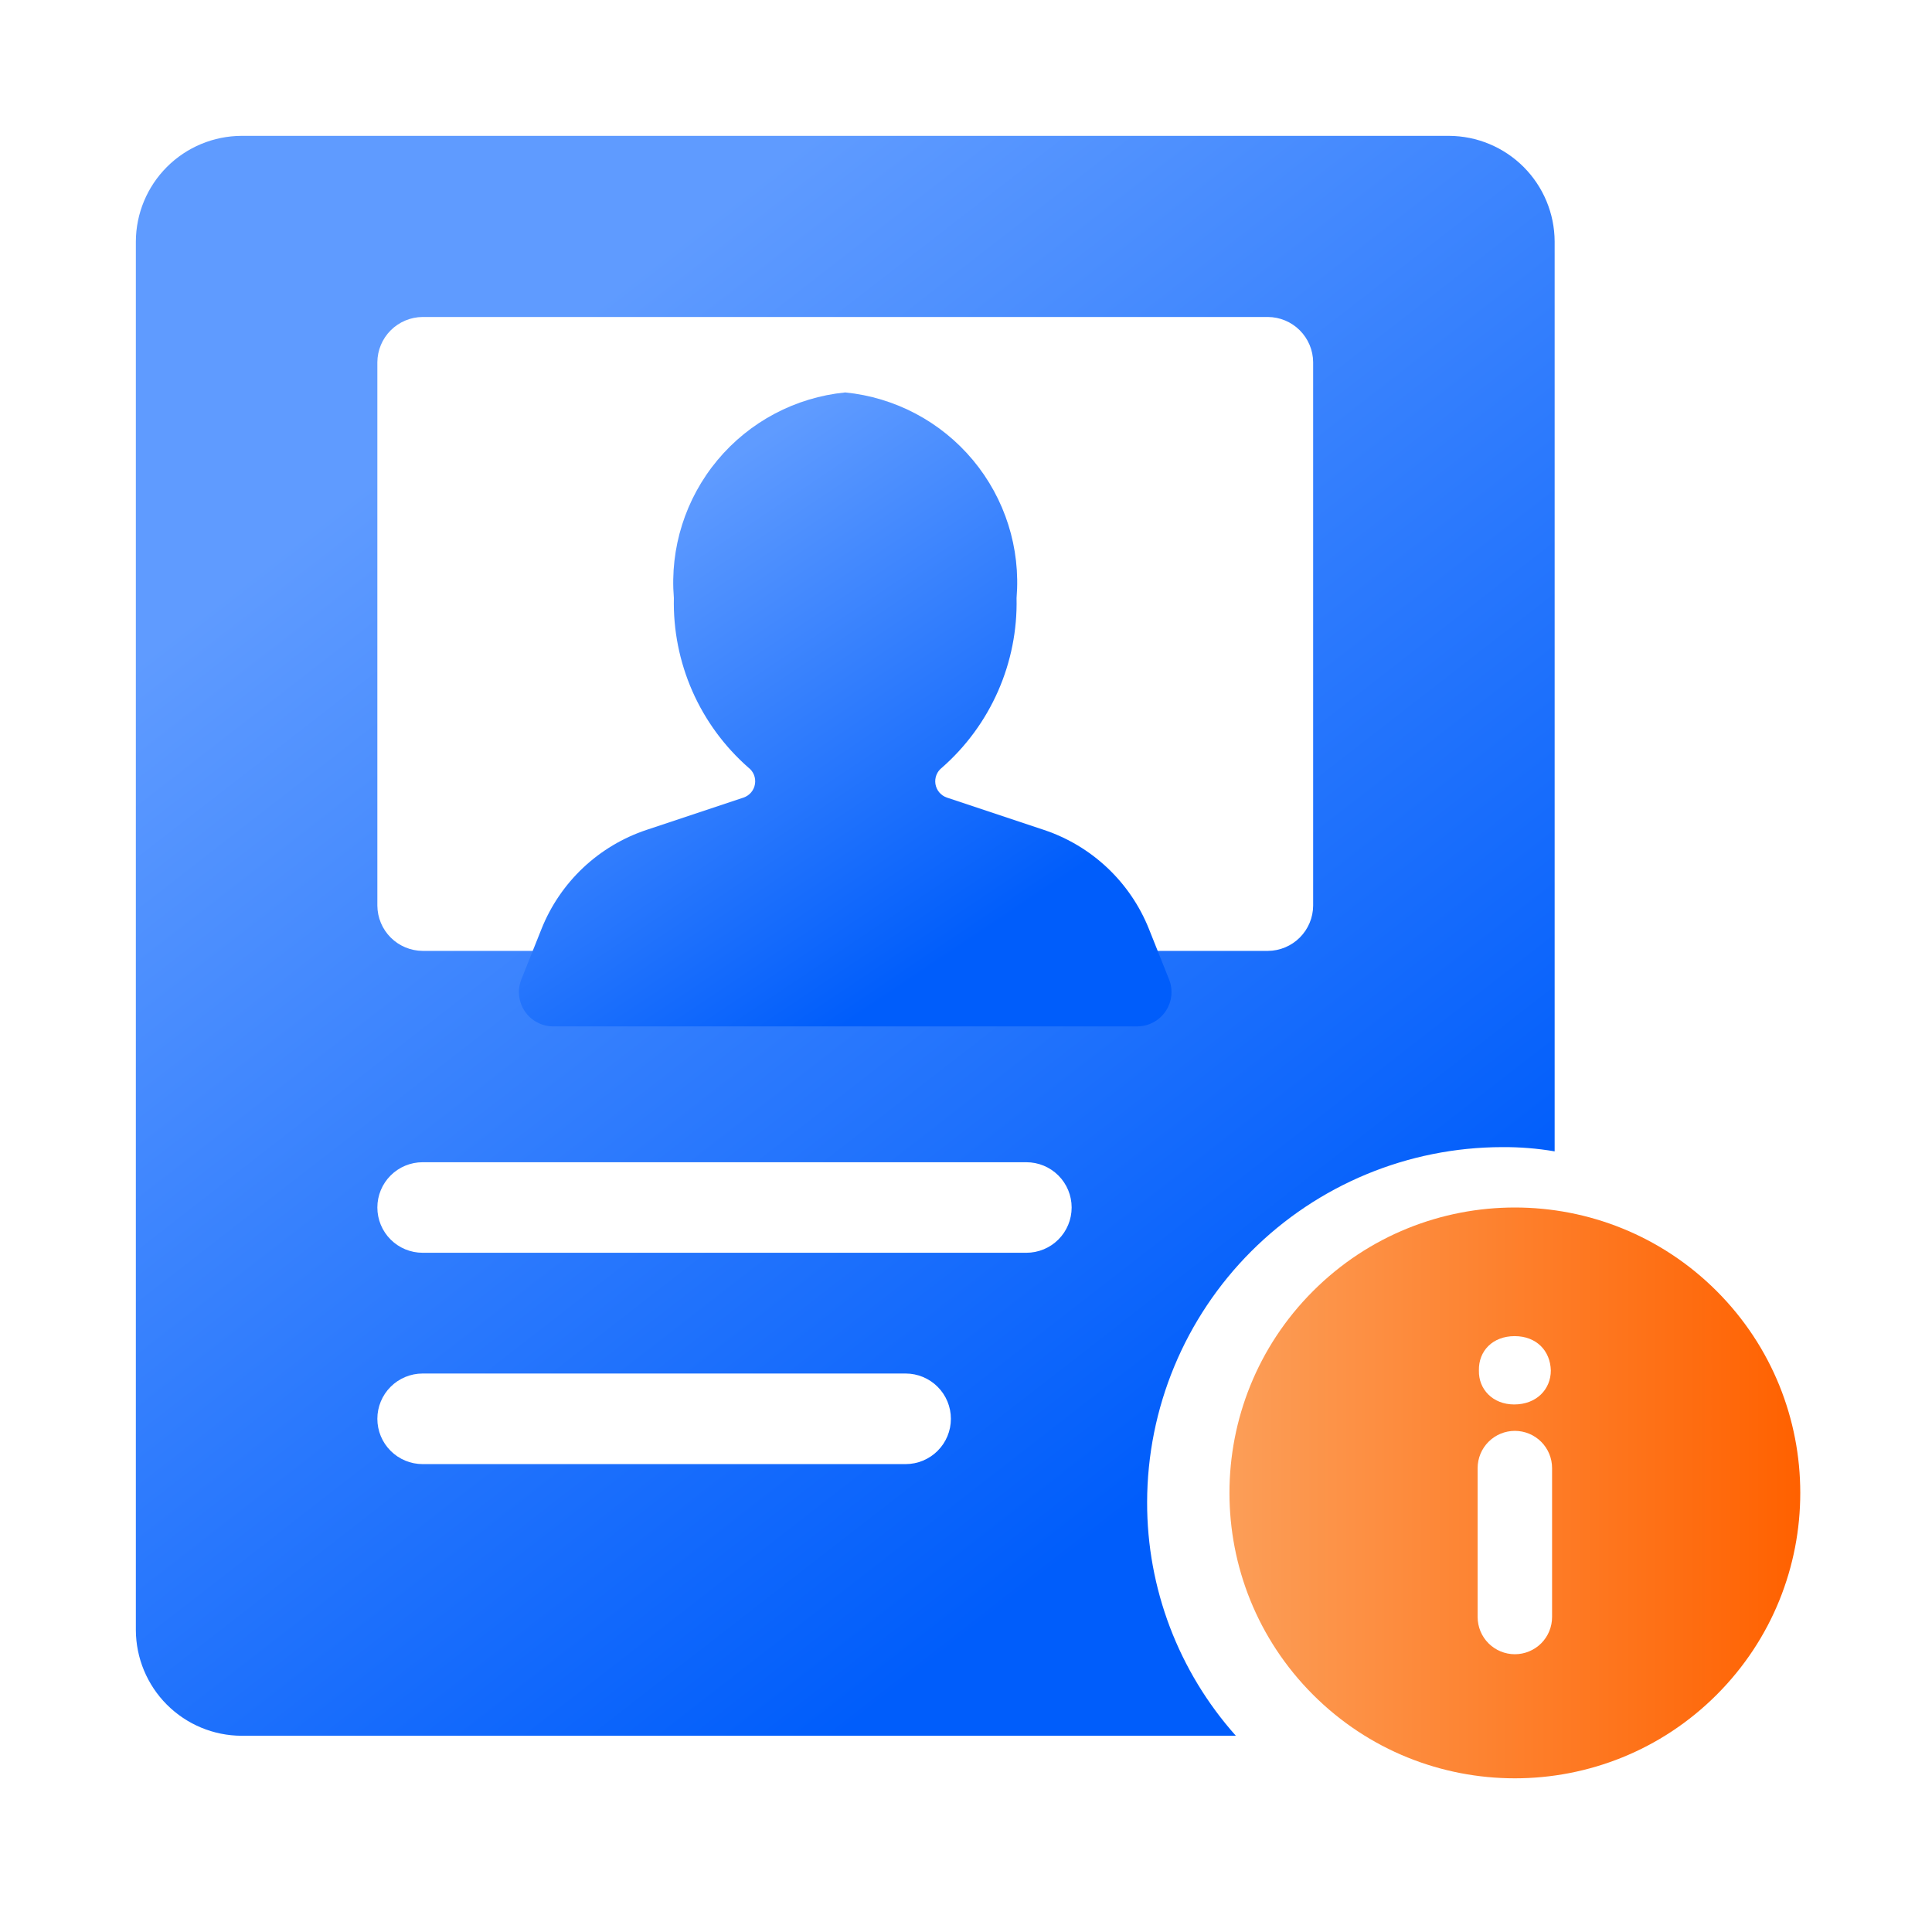 <svg width="88" height="88" viewBox="0 0 88 88" fill="none" xmlns="http://www.w3.org/2000/svg">
<path d="M78.193 58.807C73.116 53.731 64.885 53.731 59.807 58.807C54.731 63.884 54.731 72.116 59.807 77.193C64.884 82.269 73.116 82.269 78.193 77.193C83.269 72.116 83.269 63.885 78.193 58.807ZM70.695 73.652C70.695 74.102 70.517 74.534 70.199 74.852C69.881 75.169 69.449 75.348 69 75.348C68.55 75.348 68.119 75.169 67.801 74.852C67.483 74.534 67.304 74.102 67.304 73.652V66.87C67.304 66.42 67.483 65.989 67.801 65.671C68.119 65.353 68.55 65.174 69 65.174C69.449 65.174 69.881 65.353 70.199 65.671C70.517 65.989 70.695 66.42 70.695 66.87V73.652ZM68.97 63.971C67.993 63.971 67.342 63.279 67.362 62.425C67.342 61.53 67.993 60.859 68.99 60.859C69.987 60.859 70.617 61.531 70.638 62.425C70.638 63.279 69.987 63.971 68.97 63.971Z" fill="url(#paint0_linear_7229_14941)"/>
<path d="M66 6.188H11C9.725 6.193 8.505 6.702 7.603 7.603C6.702 8.505 6.193 9.725 6.188 11V74.25C6.193 75.525 6.702 76.745 7.603 77.647C8.505 78.548 9.725 79.057 11 79.062H56.292C53.68 76.134 52.24 72.344 52.25 68.42C52.257 64.134 53.963 60.025 56.994 56.994C60.025 53.963 64.134 52.257 68.42 52.25C69.222 52.244 70.022 52.308 70.812 52.443V11C70.807 9.725 70.298 8.505 69.397 7.603C68.495 6.702 67.275 6.193 66 6.188ZM41.25 66.688H19.25C18.703 66.688 18.178 66.47 17.792 66.083C17.405 65.697 17.188 65.172 17.188 64.625C17.188 64.078 17.405 63.553 17.792 63.167C18.178 62.78 18.703 62.562 19.25 62.562H41.25C41.797 62.562 42.322 62.78 42.708 63.167C43.095 63.553 43.312 64.078 43.312 64.625C43.312 65.172 43.095 65.697 42.708 66.083C42.322 66.47 41.797 66.688 41.25 66.688ZM46.75 57.062H19.25C18.703 57.062 18.178 56.845 17.792 56.458C17.405 56.072 17.188 55.547 17.188 55C17.188 54.453 17.405 53.928 17.792 53.542C18.178 53.155 18.703 52.938 19.25 52.938H46.75C47.297 52.938 47.822 53.155 48.208 53.542C48.595 53.928 48.812 54.453 48.812 55C48.812 55.547 48.595 56.072 48.208 56.458C47.822 56.845 47.297 57.062 46.75 57.062ZM59.812 41.25C59.809 41.796 59.59 42.318 59.204 42.704C58.818 43.09 58.296 43.309 57.75 43.312H19.25C18.704 43.308 18.182 43.09 17.796 42.704C17.41 42.318 17.192 41.796 17.188 41.25V16.5C17.192 15.954 17.41 15.432 17.796 15.046C18.182 14.661 18.704 14.442 19.25 14.438H57.75C58.296 14.441 58.818 14.66 59.204 15.046C59.59 15.432 59.809 15.954 59.812 16.5V41.25Z" fill="url(#paint1_linear_7229_14941)"/>
<path d="M47.549 37.801L43.127 36.328C42.993 36.281 42.874 36.2 42.782 36.091C42.691 35.983 42.631 35.851 42.608 35.711C42.586 35.571 42.602 35.428 42.654 35.296C42.707 35.164 42.794 35.05 42.907 34.964C44.003 34.002 44.875 32.812 45.461 31.478C46.048 30.143 46.335 28.696 46.303 27.239C46.491 24.966 45.778 22.711 44.318 20.959C42.858 19.207 40.768 18.1 38.498 17.875C36.229 18.1 34.139 19.207 32.679 20.959C31.219 22.711 30.506 24.966 30.694 27.239C30.661 28.696 30.949 30.143 31.535 31.478C32.122 32.812 32.994 34.002 34.09 34.964C34.203 35.05 34.29 35.164 34.343 35.296C34.395 35.428 34.411 35.571 34.388 35.711C34.366 35.851 34.306 35.983 34.215 36.091C34.123 36.2 34.004 36.281 33.87 36.328L29.448 37.801C28.371 38.16 27.385 38.749 26.559 39.527C25.734 40.306 25.087 41.255 24.666 42.309L23.747 44.611C23.653 44.847 23.618 45.103 23.646 45.357C23.673 45.61 23.763 45.853 23.905 46.064C24.048 46.275 24.241 46.448 24.466 46.567C24.691 46.687 24.942 46.75 25.197 46.75H51.8C52.055 46.75 52.306 46.687 52.531 46.567C52.756 46.448 52.948 46.275 53.091 46.064C53.234 45.853 53.323 45.61 53.351 45.357C53.379 45.103 53.344 44.847 53.249 44.611L52.331 42.309C51.91 41.255 51.263 40.306 50.437 39.527C49.611 38.749 48.626 38.16 47.549 37.801Z" fill="url(#paint2_linear_7229_14941)"/>
<defs>
<linearGradient id="paint0_linear_7229_14941" x1="55.998" y1="68" x2="82" y2="68" gradientUnits="userSpaceOnUse">
<stop stop-color="#FC9E58"/>
<stop offset="1" stop-color="#FF6100"/>
</linearGradient>
<linearGradient id="paint1_linear_7229_14941" x1="49.626" y1="70.323" x2="13.808" y2="24.237" gradientUnits="userSpaceOnUse">
<stop stop-color="#005DFB"/>
<stop offset="1" stop-color="#5F9BFF"/>
</linearGradient>
<linearGradient id="paint2_linear_7229_14941" x1="43.615" y1="43.287" x2="30.075" y2="23.063" gradientUnits="userSpaceOnUse">
<stop stop-color="#005DFB"/>
<stop offset="1" stop-color="#5F9BFF"/>
</linearGradient>
</defs>
</svg>
